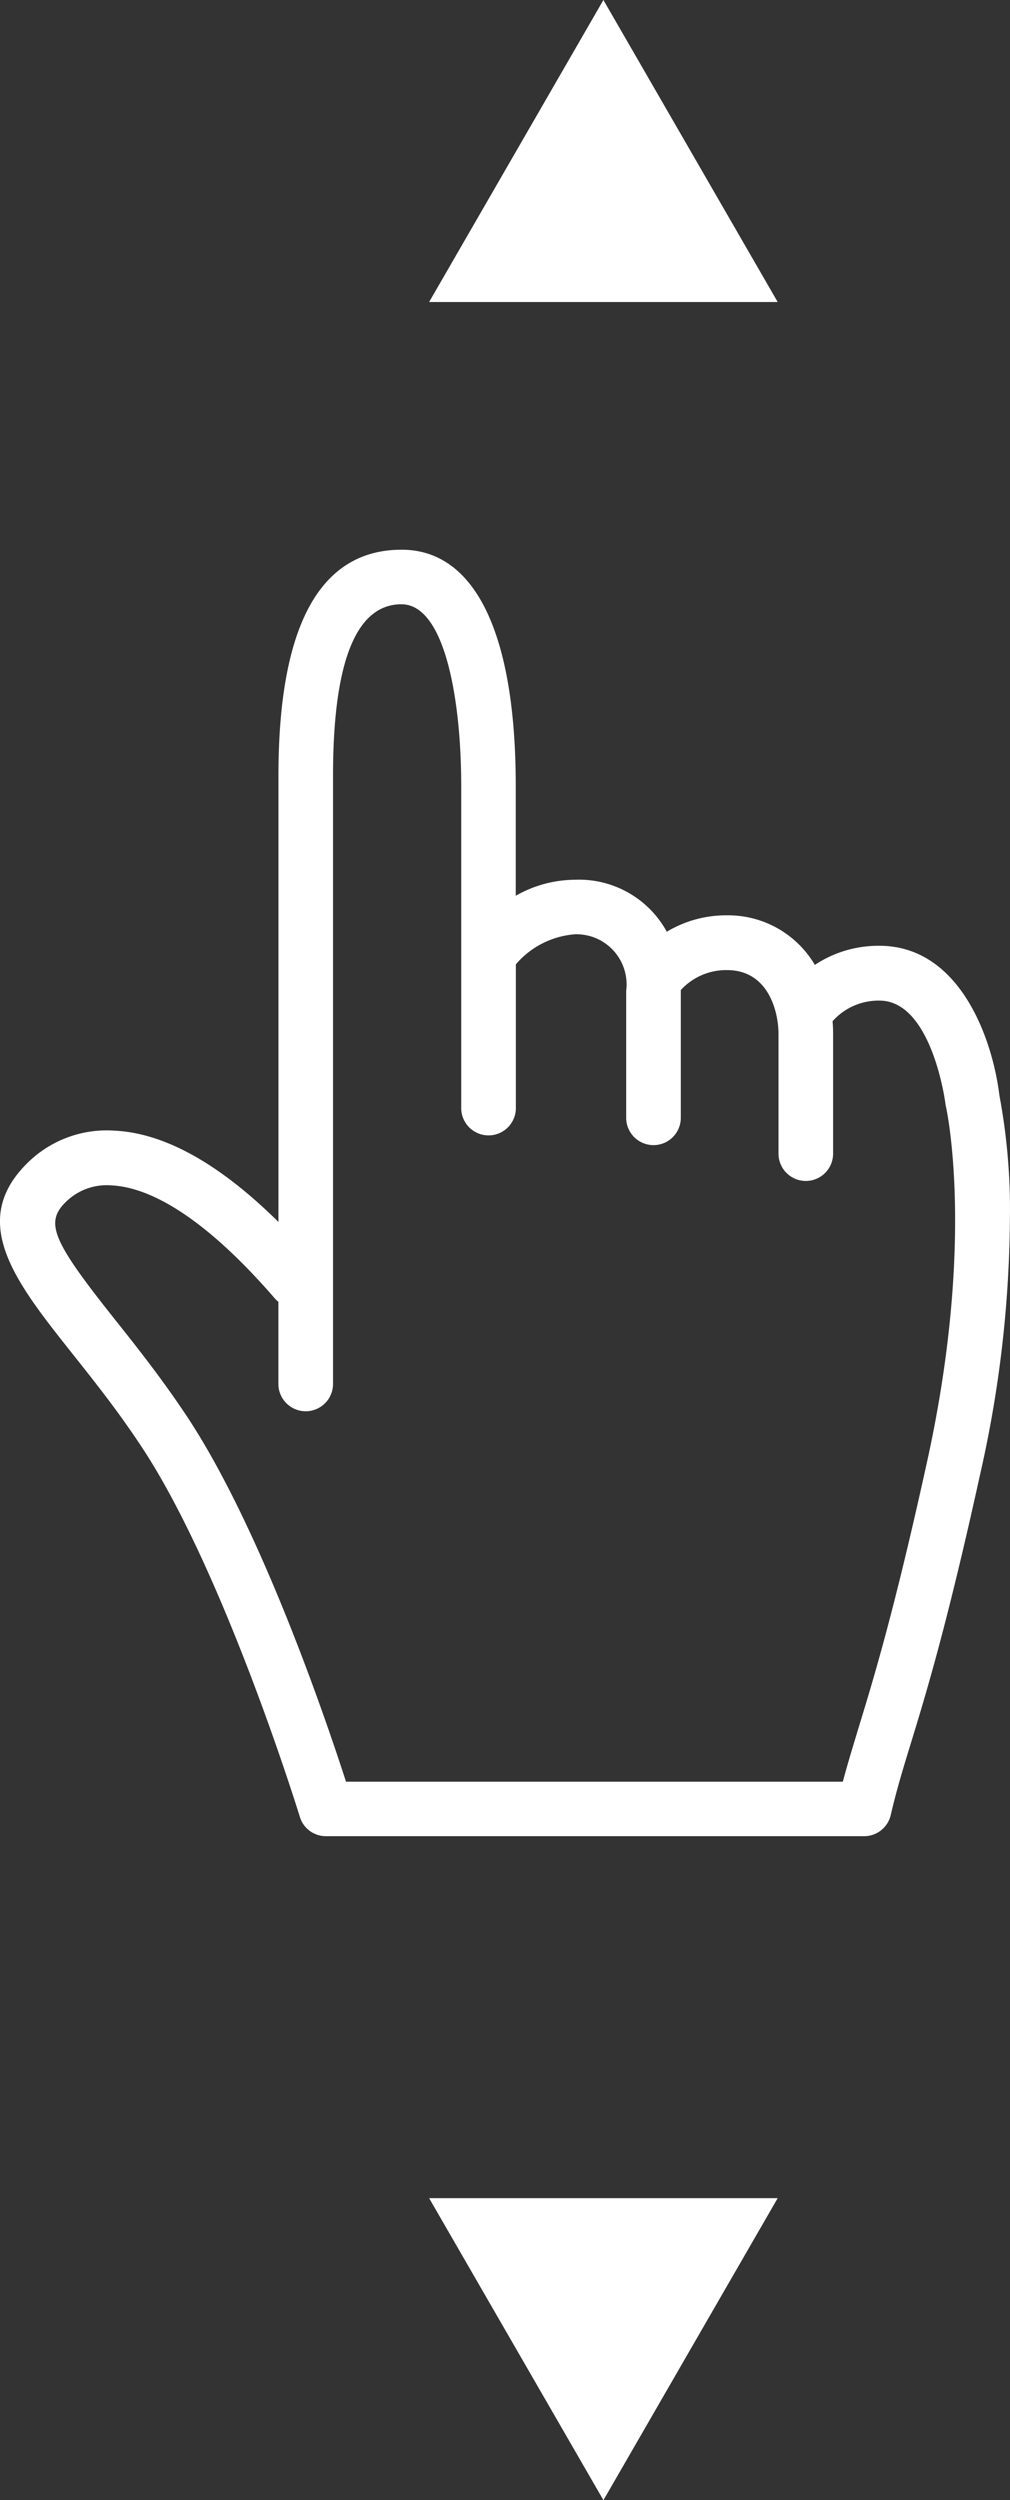 <svg xmlns="http://www.w3.org/2000/svg" width="35.405" height="87.584" viewBox="0 0 35.405 87.584">
  <rect x="0" y="0" width="35.405" height="87.584" fill="#333333" stroke="none"/>
  <g id="グループ_2185" data-name="グループ 2185" transform="translate(-4996.017 -339.226)">
    <path id="パス_5535" data-name="パス 5535" d="M5005.778,366.4v15.633c-2.067-2.043-4-3.121-5.765-3.2a3.949,3.949,0,0,0-2.987,1.088c-2.164,2.073-.465,4.213,1.5,6.69.747.941,1.6,2.007,2.425,3.254,2.912,4.367,5.551,12.922,5.577,13.008a.955.955,0,0,0,.915.677h18.866a.957.957,0,0,0,.932-.74c.206-.886.427-1.609.708-2.524.534-1.746,1.267-4.138,2.439-9.471a41.408,41.408,0,0,0,1.03-8.851,21.589,21.589,0,0,0-.367-4.36c-.238-1.974-1.381-5.246-4.208-5.246a4.026,4.026,0,0,0-2.262.67,3.527,3.527,0,0,0-3.077-1.737,4.033,4.033,0,0,0-2.113.575,3.506,3.506,0,0,0-3.227-1.821,4.236,4.236,0,0,0-2.068.561v-3.853c0-5.333-1.423-8.27-4-8.27C5007.23,358.484,5005.778,361.149,5005.778,366.4Zm6.407.349v11.324a.958.958,0,0,0,1.915,0v-5.066a3.037,3.037,0,0,1,2.068-1.052,1.758,1.758,0,0,1,1.8,1.98v4.449a.957.957,0,1,0,1.914,0V373.91a2.149,2.149,0,0,1,1.625-.7c1.422,0,1.8,1.412,1.8,2.246v4.183a.957.957,0,0,0,1.914,0v-4.183c0-.154-.006-.306-.019-.455a2.158,2.158,0,0,1,1.643-.723c1.84,0,2.308,3.565,2.312,3.6a.976.976,0,0,0,.019.111c.011.046,1.047,4.673-.656,12.42-1.155,5.257-1.875,7.606-2.4,9.322-.2.666-.387,1.265-.558,1.91h-17.416c-.7-2.166-2.993-8.923-5.6-12.833-.875-1.313-1.748-2.413-2.519-3.382-2.2-2.765-2.448-3.381-1.679-4.117a2.043,2.043,0,0,1,1.573-.558c1.1.051,2.977.78,5.733,3.964a.955.955,0,0,0,.122.115v2.907a.958.958,0,0,0,1.915,0V366.4c0-3.985.808-6.006,2.4-6.006C5011.638,360.4,5012.185,363.822,5012.185,366.754Z" fill="#fff"/>
    <g id="グループ_591" data-name="グループ 591">
      <g id="グループ_588" data-name="グループ 588">
        <g id="グループ_587" data-name="グループ 587">
          <path id="パス_5536" data-name="パス 5536" d="M5023.278,349.806H5011.06l6.109-10.58Z" fill="#fff"/>
        </g>
      </g>
      <g id="グループ_590" data-name="グループ 590">
        <g id="グループ_589" data-name="グループ 589">
          <path id="パス_5537" data-name="パス 5537" d="M5011.06,416.23h12.218l-6.108,10.58Z" fill="#fff"/>
        </g>
      </g>
    </g>
  </g>
</svg>
